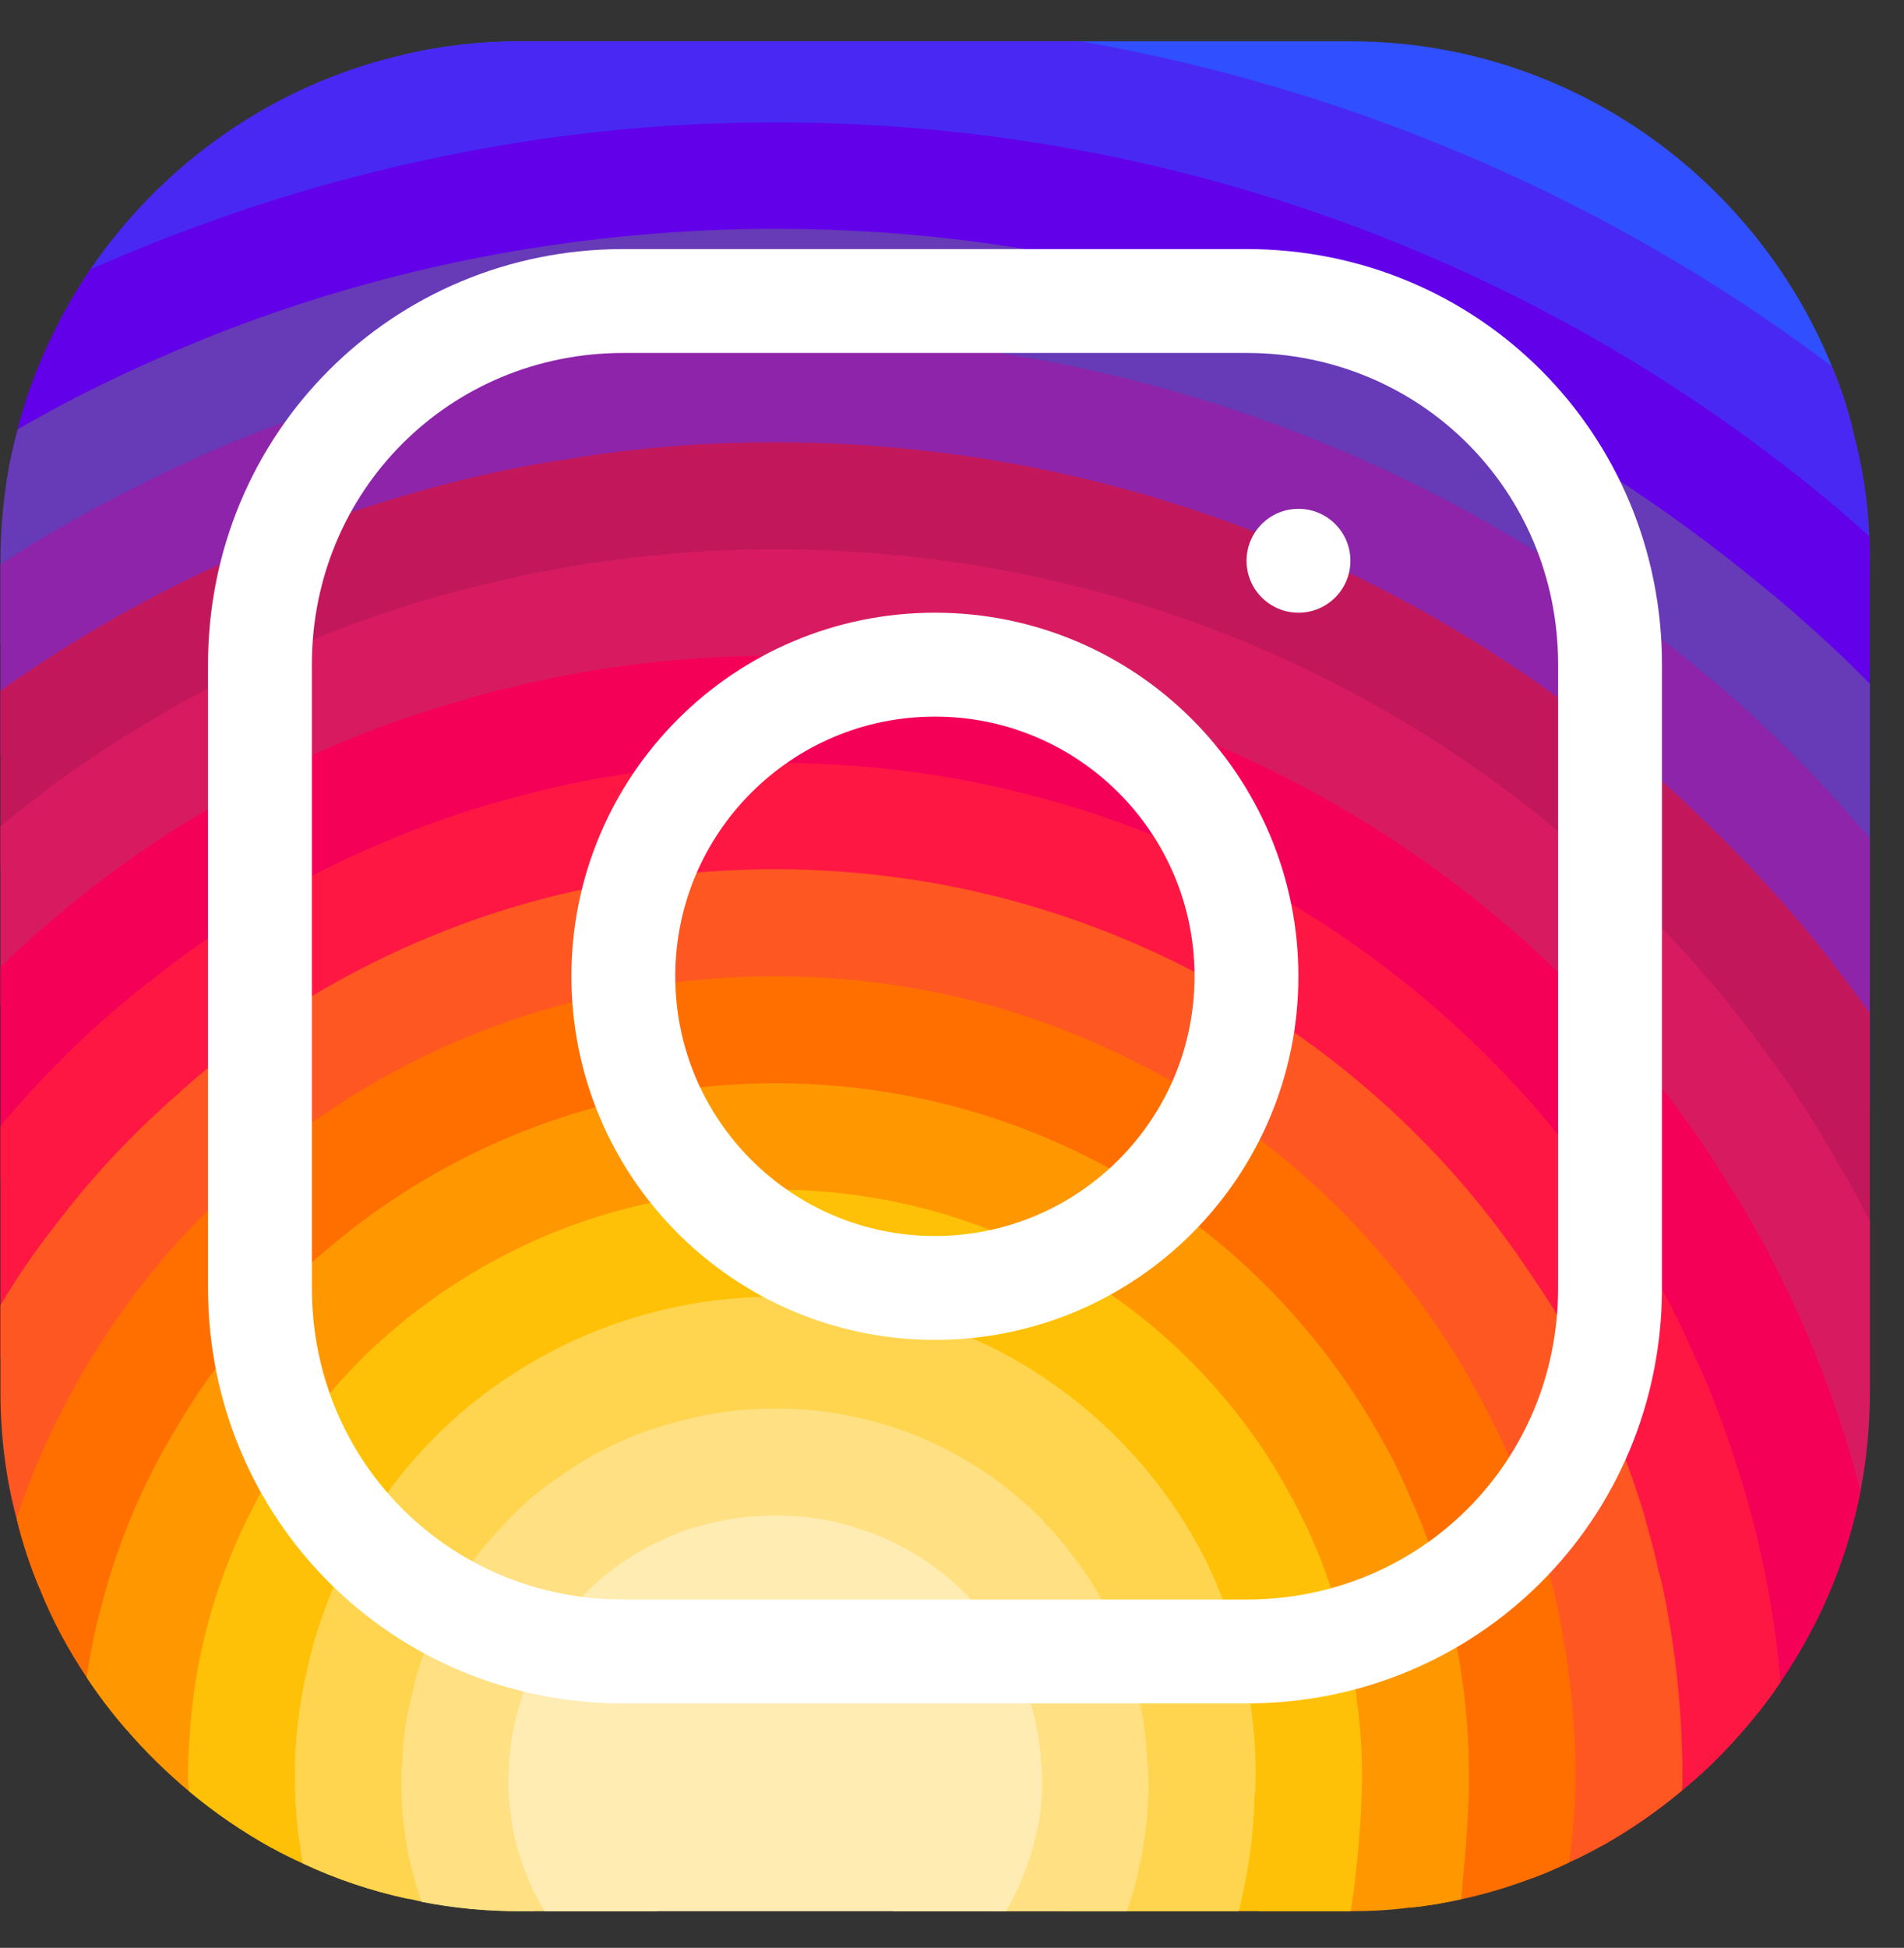 <svg width="44" height="45" viewBox="0 0 44 45" fill="none" xmlns="http://www.w3.org/2000/svg">
<rect x="0" y="0" width="44" height="45" fill="#333333" stroke="none"/>
<path d="M42.815 9.93C42.335 10.242 41.651 10.53 41.363 10.854C41.255 10.962 41.195 11.082 41.219 11.202V12.438L40.859 13.649L40.499 14.85L40.103 16.169L39.287 18.869L38.495 21.533L37.895 23.537C37.895 23.849 37.883 24.161 37.859 24.461C37.775 25.613 37.535 26.717 37.151 27.749C36.923 28.385 36.647 28.997 36.311 29.573C36.191 29.801 36.047 30.029 35.903 30.245C35.423 31.001 34.847 31.697 34.211 32.309C33.719 32.801 33.179 33.257 32.591 33.641C32.591 33.641 32.591 33.641 32.579 33.641C32.483 33.725 32.375 33.797 32.255 33.857C31.883 34.109 31.487 34.325 31.079 34.517C30.803 34.661 30.527 34.781 30.239 34.889C30.179 34.925 30.107 34.949 30.047 34.973C29.363 35.297 28.571 35.513 27.779 35.621C27.731 35.633 27.695 35.633 27.647 35.645C27.167 35.729 26.699 35.801 26.219 35.837C26.003 35.861 25.775 35.873 25.559 35.873L24.707 35.825L20.603 35.609C20.603 35.597 20.591 35.609 20.591 35.609L18.527 35.501C18.371 35.501 18.203 35.501 18.047 35.489C17.399 35.465 16.775 35.393 16.151 35.261C16.139 35.261 16.139 35.261 16.139 35.261C14.999 35.045 13.907 34.661 12.887 34.145C12.323 33.857 11.771 33.533 11.255 33.161C11.039 33.005 10.835 32.837 10.631 32.657C10.055 32.177 9.539 31.661 9.059 31.133C8.987 31.061 8.927 30.989 8.867 30.917C8.795 30.845 8.723 30.761 8.663 30.689C8.207 30.113 7.823 29.525 7.511 28.901C7.223 28.349 6.995 27.761 6.815 27.113C6.743 26.885 6.683 26.669 6.635 26.429C6.623 26.417 6.611 26.393 6.611 26.369C6.491 25.877 6.383 25.361 6.323 24.845C6.251 24.449 6.215 24.053 6.215 23.645C6.191 23.489 6.191 23.321 6.191 23.165L8.483 19.625L10.727 16.169L11.747 14.598L12.671 13.182L12.983 12.69V11.454C13.007 11.178 13.019 10.89 13.007 10.626C12.995 9.786 12.827 8.97 12.551 8.19C12.287 7.362 11.915 6.582 11.531 5.862C11.075 5.034 10.595 4.29 10.199 3.618C9.611 2.634 9.203 1.83 9.311 1.266C10.175 1.062 11.087 0.954 12.011 0.954H31.211C36.227 0.954 40.547 4.074 42.335 8.466C42.527 8.934 42.695 9.426 42.815 9.93Z" fill="#304FFE"/>
<path d="M43.212 12.954V13.277L41.556 14.238L40.501 14.85L39.336 15.521L37.008 16.877L34.728 18.197L32.4 19.541L31.476 20.081C31.476 20.657 31.332 21.185 31.068 21.665C30.696 22.361 30.072 22.937 29.28 23.429C28.476 23.921 27.492 24.317 26.388 24.605C26.388 24.605 26.388 24.593 26.376 24.605C22.104 25.709 16.272 25.205 13.44 23.093C12.648 22.505 12.096 21.785 11.856 20.957C11.784 20.681 11.748 20.381 11.748 20.081V11.454C11.76 11.274 11.64 11.094 11.424 10.914C10.776 10.398 9.252 9.906 7.548 9.414C6.216 9.042 4.788 8.67 3.588 8.31C2.64 8.022 1.836 7.734 1.356 7.458C1.572 7.038 1.824 6.618 2.088 6.222C3.768 3.762 6.336 1.95 9.312 1.266C10.176 1.062 11.088 0.954 12.012 0.954H24.972C31.416 2.082 37.356 4.71 42.336 8.466C42.529 8.934 42.696 9.426 42.816 9.93C43.032 10.722 43.164 11.538 43.2 12.39C43.212 12.57 43.212 12.762 43.212 12.954Z" fill="#4928F4"/>
<path d="M43.211 12.954V18.246L42.947 19.062L42.047 21.858L41.111 24.738L40.619 26.274L40.163 27.702L39.719 29.058L39.287 30.402L39.059 31.11L38.759 32.046C38.759 32.958 38.735 33.762 38.675 34.446C38.663 34.518 38.651 34.59 38.651 34.662C38.579 35.298 38.483 35.838 38.327 36.294C38.315 36.366 38.291 36.438 38.267 36.498C37.955 37.362 37.487 37.913 36.791 38.273C36.623 38.37 36.431 38.441 36.227 38.514C35.591 38.73 34.787 38.837 33.803 38.898C33.083 38.946 32.255 38.958 31.319 38.958H30.491L29.063 38.898L28.811 38.886L26.207 38.778L23.567 38.669L14.867 38.309L12.611 38.214H12.299C11.363 38.202 10.559 38.142 9.863 38.045C8.855 37.889 8.075 37.626 7.487 37.23C6.647 36.69 6.155 35.898 5.867 34.794C5.795 34.53 5.735 34.254 5.699 33.954C5.579 33.258 5.519 32.454 5.483 31.554C5.483 31.374 5.483 31.194 5.471 31.002C5.459 30.99 5.471 30.99 5.471 30.99V30.294C5.459 29.946 5.459 29.586 5.459 29.214L5.519 27.282L5.555 25.902L5.603 24.294V24.066L5.687 21.114L5.771 18.162L5.855 15.39L5.927 12.666L5.951 11.946C5.951 11.574 4.691 11.358 3.287 11.178C2.171 11.034 0.947 10.902 0.215 10.735C0.275 10.459 0.335 10.182 0.407 9.918C0.623 9.055 0.947 8.239 1.355 7.459C1.571 7.039 1.823 6.619 2.087 6.223C4.679 5.083 7.379 4.195 10.199 3.619C12.671 3.103 15.251 2.827 17.915 2.827C26.747 2.827 34.907 5.815 41.363 10.854C41.987 11.334 42.599 11.85 43.199 12.39C43.211 12.57 43.211 12.762 43.211 12.954Z" fill="#6200EA"/>
<path d="M43.211 15.798V21.246L42.551 22.518L41.291 24.978L40.619 26.274L40.007 27.462L39.743 27.977C39.743 28.349 39.743 28.709 39.719 29.058C39.719 29.573 39.695 30.066 39.659 30.521C39.611 31.061 39.539 31.553 39.467 32.009C39.287 32.957 39.035 33.773 38.675 34.445C38.627 34.529 38.579 34.613 38.531 34.685C38.399 34.901 38.243 35.105 38.075 35.297C37.859 35.561 37.619 35.789 37.343 35.981C36.935 36.293 36.455 36.545 35.903 36.737C35.219 36.989 34.427 37.157 33.491 37.253C32.879 37.313 32.207 37.349 31.475 37.349L30.971 37.373L28.475 37.517H28.463L25.811 37.673L23.111 37.829L19.391 38.045L14.867 38.309L14.207 38.345C13.595 38.345 13.019 38.309 12.467 38.237C12.407 38.225 12.359 38.213 12.299 38.213C11.483 38.081 10.739 37.865 10.067 37.565C9.251 37.205 8.543 36.725 7.943 36.149C7.415 35.633 6.959 35.045 6.587 34.385C6.503 34.229 6.419 34.085 6.347 33.917C5.987 33.209 5.699 32.417 5.483 31.553C5.447 31.409 5.411 31.253 5.387 31.097C5.315 30.822 5.255 30.534 5.219 30.233C5.087 29.465 5.015 28.649 4.979 27.798V27.786C4.967 27.438 4.955 27.102 4.955 26.742L4.367 25.338L4.283 25.122L4.211 24.942L3.311 22.794L3.167 22.446L2.303 20.37L1.343 18.054C1.343 18.054 1.343 18.054 1.331 18.054L0.359 15.714L0.011 14.862V12.954C0.011 12.198 0.083 11.454 0.215 10.734C0.275 10.458 0.335 10.182 0.407 9.918C1.427 9.33 2.495 8.79 3.587 8.31C6.083 7.194 8.759 6.366 11.531 5.862C13.595 5.49 15.743 5.286 17.915 5.286C26.687 5.286 34.643 8.466 40.859 13.65C41.099 13.842 41.327 14.034 41.555 14.238C42.119 14.73 42.671 15.246 43.211 15.798Z" fill="#673AB7"/>
<path d="M43.211 19.374V25.542L42.527 26.97L41.231 29.669L41.219 29.706C41.219 30.221 41.195 30.689 41.159 31.11C41.039 32.489 40.703 33.365 40.151 33.905C39.755 34.313 39.263 34.541 38.651 34.661C38.615 34.673 38.567 34.673 38.531 34.685C38.339 34.721 38.135 34.745 37.919 34.745C37.175 34.817 36.299 34.769 35.291 34.697C35.183 34.697 35.063 34.685 34.943 34.673C34.211 34.625 33.431 34.577 32.567 34.541C32.099 34.529 31.607 34.517 31.103 34.517H31.079L29.867 34.613H29.855L27.131 34.805L24.023 35.045L23.567 35.081L19.931 35.345L18.047 35.489L16.187 35.621C15.863 35.621 15.551 35.621 15.239 35.609C15.239 35.609 15.227 35.597 15.227 35.609C13.871 35.585 12.659 35.501 11.579 35.297C10.583 35.129 9.707 34.865 8.963 34.469C8.195 34.097 7.559 33.569 7.043 32.897C6.551 32.237 6.191 31.41 5.963 30.413C5.963 30.401 5.963 30.401 5.963 30.401C5.795 29.598 5.699 28.662 5.699 27.606L5.519 27.282L4.451 25.374L4.295 25.11L4.211 24.942L3.095 22.962L2.543 21.966L1.847 20.73L0.647 18.582L0.011 17.454V13.038C1.067 12.342 2.159 11.73 3.287 11.178C4.655 10.482 6.071 9.894 7.547 9.414C9.155 8.886 10.835 8.466 12.551 8.19C14.291 7.902 16.079 7.758 17.915 7.758C26.075 7.758 33.563 10.674 39.335 15.522C39.599 15.726 39.851 15.954 40.103 16.17C41.111 17.07 42.071 18.042 42.947 19.062C43.043 19.17 43.139 19.266 43.211 19.374Z" fill="#8E24AA"/>
<path d="M43.211 23.406V32.081C42.923 31.913 42.527 31.709 42.035 31.493C41.771 31.361 41.471 31.229 41.159 31.109C40.703 30.905 40.211 30.713 39.659 30.521C39.539 30.474 39.419 30.438 39.287 30.401C39.071 30.317 38.843 30.245 38.615 30.174C37.907 29.957 37.127 29.753 36.311 29.573C35.999 29.514 35.675 29.453 35.351 29.405C34.307 29.226 33.191 29.117 32.027 29.105C31.931 29.093 31.823 29.093 31.727 29.093L28.643 29.117L24.443 29.142H24.431L15.443 29.213C12.587 29.213 10.835 29.898 9.779 30.174C9.779 30.174 9.767 30.174 9.767 30.186C8.651 30.474 8.303 30.294 8.207 28.337C8.183 27.798 8.171 27.102 8.171 26.25L7.499 25.734L6.323 24.846L5.603 24.294L5.459 24.186L3.467 22.674L3.167 22.446L2.543 21.966L1.391 21.102L0.011 20.046V15.966C0.131 15.87 0.239 15.786 0.359 15.714C2.099 14.514 3.959 13.494 5.927 12.666C7.679 11.922 9.527 11.334 11.423 10.914C11.939 10.806 12.467 10.698 13.007 10.626C14.603 10.35 16.247 10.218 17.915 10.218C25.127 10.218 31.751 12.726 37.007 16.878C37.799 17.502 38.567 18.162 39.287 18.87C40.271 19.806 41.195 20.802 42.047 21.858C42.215 22.074 42.383 22.29 42.551 22.518C42.779 22.806 42.995 23.106 43.211 23.406Z" fill="#C2185B"/>
<path d="M43.211 28.217V32.153C43.211 32.933 43.139 33.701 42.995 34.445C42.779 35.549 42.407 36.605 41.903 37.589C41.639 37.649 41.339 37.649 41.003 37.601C40.247 37.469 39.359 37.073 38.399 36.557C38.351 36.545 38.303 36.521 38.267 36.497C37.967 36.341 37.655 36.173 37.343 35.981C36.707 35.633 36.035 35.249 35.363 34.889C35.219 34.817 35.075 34.745 34.943 34.673C34.175 34.277 33.383 33.917 32.591 33.641C32.591 33.641 32.591 33.641 32.579 33.641C32.411 33.581 32.231 33.521 32.051 33.473C31.367 33.281 30.671 33.161 29.999 33.161L28.679 32.777L22.835 31.085C22.835 31.085 22.835 31.085 22.823 31.085L19.235 30.041H19.223L17.663 29.585C13.151 29.585 10.379 31.505 9.035 30.773C8.507 30.497 8.195 29.801 8.087 28.433C8.051 28.049 8.039 27.617 8.039 27.113L6.635 26.429L6.575 26.405H6.563L5.555 25.901L4.451 25.373L4.367 25.337L4.163 25.229L1.811 24.089L0.011 23.213V19.098C0.215 18.918 0.431 18.75 0.647 18.581C0.875 18.401 1.103 18.233 1.331 18.053C1.343 18.053 1.343 18.053 1.343 18.053C2.759 17.034 4.259 16.134 5.855 15.39C7.715 14.502 9.695 13.818 11.747 13.374C12.047 13.302 12.359 13.23 12.671 13.182C14.375 12.858 16.127 12.69 17.915 12.69C24.239 12.69 30.047 14.742 34.727 18.198C36.083 19.206 37.343 20.321 38.495 21.533C39.443 22.529 40.319 23.609 41.111 24.737C41.171 24.821 41.231 24.905 41.291 24.977C41.735 25.625 42.143 26.285 42.527 26.969C42.779 27.377 42.995 27.797 43.211 28.217Z" fill="#D81B60"/>
<path d="M42.995 34.446C42.779 35.55 42.407 36.606 41.903 37.59C41.675 38.034 41.423 38.454 41.147 38.862C40.979 39.114 40.799 39.354 40.619 39.582C40.187 39.414 39.551 39.174 38.771 38.91C38.771 38.91 38.771 38.91 38.771 38.898C38.183 38.694 37.511 38.478 36.791 38.274C36.587 38.214 36.383 38.154 36.167 38.094C35.315 37.866 34.427 37.662 33.563 37.542C32.843 37.422 32.135 37.35 31.475 37.35L30.923 37.194H30.911L28.007 36.354L26.219 35.838L24.227 35.262H24.215L23.567 35.082L15.731 32.826L13.475 32.178L11.795 31.782L9.059 31.134L8.723 31.05C8.723 31.05 8.723 31.05 8.711 31.05L5.963 30.414C5.963 30.402 5.963 30.402 5.963 30.402L5.471 30.294L5.219 30.234L3.215 29.766L2.987 29.706L1.283 28.302L0.011 27.234V22.338C0.455 21.906 0.911 21.498 1.391 21.102C1.535 20.97 1.691 20.85 1.847 20.73C1.991 20.61 2.147 20.49 2.303 20.37C3.395 19.542 4.547 18.798 5.771 18.162C7.331 17.323 8.987 16.651 10.727 16.171C11.063 16.062 11.399 15.966 11.747 15.895C13.715 15.402 15.779 15.15 17.915 15.15C23.279 15.15 28.271 16.77 32.399 19.542C34.451 20.922 36.299 22.578 37.859 24.462C38.651 25.41 39.371 26.406 40.007 27.462C40.067 27.546 40.115 27.618 40.163 27.702C40.547 28.338 40.907 28.998 41.231 29.67C41.531 30.27 41.795 30.87 42.035 31.494C42.419 32.454 42.731 33.438 42.995 34.446Z" fill="#F50057"/>
<path d="M41.147 38.861C40.979 39.114 40.799 39.353 40.619 39.581C40.091 40.242 39.515 40.842 38.867 41.369C38.303 41.837 37.703 42.257 37.067 42.617C36.827 42.557 36.587 42.485 36.335 42.389C35.543 42.113 34.715 41.657 33.947 41.177C32.795 40.446 31.799 39.654 31.355 39.294C31.187 39.15 31.103 39.078 31.103 39.078L29.063 38.898L28.811 38.873L26.171 38.645L23.435 38.406L19.391 38.045L12.983 37.482L12.959 37.47L10.703 36.378L8.423 35.274L6.587 34.386L6.191 34.194L5.699 33.954L3.995 33.126L1.727 32.034L1.019 31.686L0.011 31.374V26.01C0.575 25.338 1.175 24.702 1.811 24.09C2.219 23.706 2.651 23.322 3.095 22.962C3.167 22.902 3.239 22.842 3.311 22.794C3.359 22.734 3.419 22.698 3.467 22.674C4.175 22.098 4.919 21.582 5.687 21.114C6.575 20.55 7.511 20.046 8.483 19.626C9.527 19.158 10.619 18.762 11.747 18.462C13.703 17.91 15.779 17.622 17.915 17.622C22.811 17.622 27.335 19.11 31.067 21.666C33.455 23.298 35.519 25.362 37.151 27.75C37.691 28.518 38.171 29.334 38.615 30.174C38.771 30.486 38.927 30.798 39.059 31.11C39.203 31.41 39.335 31.71 39.467 32.01C39.719 32.634 39.947 33.258 40.151 33.906C40.535 35.106 40.823 36.33 41.003 37.602C41.063 38.022 41.111 38.441 41.147 38.861Z" fill="#FF1744"/>
<path d="M38.879 41.057C38.879 41.153 38.879 41.261 38.867 41.369C38.303 41.837 37.703 42.257 37.067 42.617C36.803 42.761 36.539 42.905 36.263 43.025C35.987 43.157 35.711 43.277 35.423 43.385C35.015 43.169 34.463 42.905 33.875 42.653C33.047 42.281 32.147 41.945 31.451 41.837C31.283 41.801 31.127 41.789 30.983 41.789L29.015 41.537H28.991L26.543 41.213L24.071 40.889L22.919 40.745L13.847 39.569C13.259 39.569 12.635 39.533 11.987 39.449C11.195 39.377 10.367 39.257 9.539 39.089C8.723 38.945 7.895 38.753 7.103 38.549C6.275 38.357 5.459 38.129 4.703 37.913C3.827 37.649 3.011 37.397 2.327 37.169C1.763 36.989 1.283 36.821 0.911 36.689C0.695 36.173 0.515 35.633 0.383 35.081C0.131 34.145 0.011 33.161 0.011 32.153V30.149C0.395 29.514 0.815 28.89 1.283 28.302C2.135 27.174 3.107 26.142 4.163 25.23C4.199 25.182 4.247 25.146 4.283 25.122L4.295 25.11C4.667 24.774 5.051 24.474 5.459 24.186C5.507 24.138 5.555 24.102 5.603 24.066C5.795 23.922 5.999 23.778 6.215 23.646C7.931 22.482 9.827 21.57 11.855 20.958C13.775 20.382 15.803 20.082 17.915 20.082C22.103 20.082 26.015 21.318 29.279 23.43C31.691 24.978 33.767 27.018 35.351 29.405C35.543 29.681 35.723 29.957 35.903 30.245C36.731 31.649 37.415 33.161 37.919 34.745C37.979 34.925 38.027 35.105 38.075 35.297C38.171 35.621 38.255 35.957 38.327 36.293C38.351 36.377 38.375 36.461 38.399 36.557C38.567 37.313 38.687 38.105 38.771 38.897C38.771 38.909 38.771 38.909 38.771 38.909C38.843 39.617 38.879 40.337 38.879 41.057Z" fill="#FF5722"/>
<path d="M36.408 41.057C36.408 41.477 36.384 41.933 36.336 42.389C36.312 42.605 36.288 42.821 36.264 43.025C35.988 43.157 35.712 43.277 35.424 43.385C34.884 43.589 34.332 43.757 33.768 43.877C33.384 43.961 32.988 44.033 32.592 44.069H32.58C32.208 43.841 31.776 43.565 31.332 43.253C30.528 42.689 29.688 42.053 29.016 41.537C29.004 41.525 29.004 41.525 28.992 41.513C28.284 40.973 27.78 40.565 27.78 40.565L26.508 40.613L24.06 40.697L22.92 40.745L18.336 40.913L14.46 41.057C14.208 41.069 13.908 41.069 13.536 41.057H13.524C13.02 41.045 12.42 41.009 11.76 40.949C10.992 40.889 10.152 40.817 9.3 40.733C8.472 40.637 7.632 40.541 6.828 40.445C5.94 40.349 5.1 40.241 4.38 40.145C3.816 40.073 3.324 40.013 2.928 39.965C2.592 39.581 2.292 39.185 2.004 38.753C1.572 38.105 1.2 37.421 0.912 36.689C0.696 36.173 0.516 35.633 0.384 35.081C0.732 34.013 1.188 33.005 1.728 32.033C2.16 31.241 2.664 30.485 3.216 29.765C3.756 29.058 4.344 28.398 4.98 27.797V27.785C5.16 27.605 5.34 27.438 5.52 27.282C5.856 26.97 6.204 26.682 6.564 26.406H6.576C6.588 26.382 6.6 26.382 6.612 26.37C6.9 26.142 7.2 25.938 7.5 25.734C9.276 24.522 11.28 23.622 13.44 23.094C14.868 22.746 16.368 22.554 17.916 22.554C20.964 22.554 23.844 23.286 26.376 24.606H26.388C28.56 25.722 30.48 27.258 32.028 29.105C32.88 30.09 33.612 31.169 34.212 32.309C34.632 33.077 34.992 33.881 35.292 34.697C35.316 34.769 35.34 34.829 35.364 34.889C35.568 35.489 35.748 36.113 35.904 36.737C36.012 37.181 36.096 37.637 36.168 38.093C36.192 38.237 36.216 38.369 36.228 38.513C36.348 39.341 36.408 40.193 36.408 41.057Z" fill="#FF6F00"/>
<path d="M33.947 41.057V41.177C33.947 41.585 33.911 42.101 33.875 42.653C33.839 43.061 33.803 43.481 33.767 43.877C33.383 43.961 32.987 44.033 32.591 44.069H32.579C32.123 44.129 31.679 44.153 31.211 44.153H29.111L28.655 44.021L26.291 43.301L23.891 42.581L18.335 40.913L15.935 40.193C15.935 40.193 14.939 40.589 13.535 41.057H13.523C12.983 41.237 12.395 41.429 11.771 41.621C10.991 41.849 10.163 42.077 9.347 42.257C8.507 42.449 7.679 42.593 6.935 42.653C6.707 42.677 6.479 42.689 6.275 42.689C5.603 42.317 4.955 41.873 4.367 41.381C3.851 40.949 3.371 40.481 2.927 39.965C2.591 39.581 2.291 39.185 2.003 38.753C2.087 38.213 2.183 37.685 2.327 37.169C2.687 35.741 3.251 34.373 3.995 33.125C4.403 32.417 4.859 31.733 5.387 31.097C5.399 31.061 5.435 31.025 5.471 31.001C5.459 30.989 5.471 30.989 5.471 30.989C5.627 30.785 5.795 30.593 5.963 30.413C5.963 30.401 5.963 30.401 5.963 30.401C6.455 29.873 6.959 29.369 7.511 28.901C7.703 28.745 7.883 28.59 8.087 28.433C8.123 28.398 8.159 28.373 8.207 28.337C10.907 26.274 14.279 25.026 17.915 25.026C22.043 25.026 25.799 26.574 28.643 29.117C30.011 30.354 31.175 31.829 32.051 33.473C32.123 33.593 32.195 33.725 32.255 33.857C32.363 34.073 32.471 34.301 32.567 34.541C32.963 35.405 33.275 36.317 33.491 37.253C33.515 37.349 33.539 37.445 33.563 37.541C33.659 37.985 33.743 38.441 33.803 38.897C33.899 39.605 33.947 40.325 33.947 41.057Z" fill="#FF9800"/>
<path d="M31.475 41.057C31.475 41.297 31.463 41.561 31.451 41.837C31.427 42.281 31.391 42.761 31.331 43.253C31.307 43.553 31.259 43.853 31.211 44.153H24.635L23.363 43.949L18.395 43.157L17.687 43.049L16.067 42.785C15.359 42.785 13.823 43.097 12.203 43.397C11.351 43.553 10.487 43.721 9.707 43.829C9.611 43.841 9.515 43.853 9.431 43.865H9.419C8.579 43.685 7.763 43.409 6.995 43.049C6.755 42.941 6.515 42.821 6.275 42.689C5.603 42.317 4.955 41.873 4.367 41.381C4.355 41.237 4.343 41.117 4.343 41.057C4.343 40.745 4.355 40.445 4.379 40.145C4.427 39.377 4.535 38.633 4.703 37.913C4.967 36.821 5.351 35.765 5.867 34.793C5.963 34.589 6.071 34.385 6.191 34.193C6.239 34.097 6.299 34.013 6.347 33.917C6.563 33.569 6.803 33.233 7.043 32.897C7.547 32.237 8.111 31.613 8.711 31.049C8.723 31.049 8.723 31.049 8.723 31.049C8.771 31.001 8.819 30.953 8.867 30.917C8.927 30.869 8.975 30.809 9.035 30.773C9.275 30.557 9.515 30.365 9.767 30.185C9.767 30.173 9.779 30.173 9.779 30.173C12.047 28.481 14.855 27.485 17.915 27.485C20.291 27.485 22.499 28.085 24.431 29.141H24.443C26.099 30.053 27.539 31.289 28.679 32.777C29.123 33.353 29.519 33.965 29.855 34.613H29.867C29.927 34.733 29.987 34.853 30.047 34.973C30.407 35.681 30.695 36.425 30.911 37.193H30.923C30.935 37.253 30.959 37.313 30.971 37.373C31.115 37.889 31.235 38.417 31.319 38.957C31.331 39.065 31.343 39.185 31.355 39.293C31.439 39.869 31.475 40.457 31.475 41.057Z" fill="#FFC107"/>
<path d="M29.016 40.925C29.016 41.117 29.016 41.321 28.992 41.513V41.525C28.992 41.536 28.992 41.536 28.992 41.536C28.968 42.401 28.848 43.252 28.656 44.02C28.656 44.068 28.644 44.104 28.62 44.152H23.016L18.396 43.156L17.784 43.025L17.688 43.048L12.564 44.104L12.336 44.152H12.012C11.244 44.152 10.488 44.08 9.756 43.936C9.648 43.912 9.54 43.888 9.432 43.864H9.42C8.58 43.684 7.764 43.408 6.996 43.048C6.972 42.916 6.948 42.785 6.936 42.653C6.852 42.136 6.816 41.596 6.816 41.056C6.816 40.852 6.816 40.648 6.828 40.444C6.864 39.797 6.96 39.161 7.104 38.549C7.2 38.093 7.332 37.649 7.488 37.229C7.62 36.857 7.776 36.497 7.944 36.149C8.088 35.849 8.256 35.561 8.424 35.273C8.592 34.997 8.772 34.733 8.964 34.469C9.444 33.809 10.008 33.197 10.632 32.657C10.992 32.345 11.388 32.045 11.796 31.781C13.548 30.629 15.648 29.957 17.916 29.957C18.36 29.957 18.792 29.981 19.212 30.041H19.236C20.52 30.185 21.72 30.545 22.824 31.085C22.836 31.085 22.836 31.085 22.836 31.085C24.576 31.937 26.052 33.221 27.132 34.805C27.312 35.069 27.492 35.357 27.648 35.645C27.78 35.873 27.9 36.113 28.008 36.353C28.176 36.725 28.332 37.121 28.464 37.517H28.476C28.608 37.961 28.728 38.405 28.812 38.873V38.885C28.944 39.545 29.016 40.228 29.016 40.925Z" fill="#FFD54F"/>
<path d="M26.541 41.178V41.214C26.541 41.922 26.456 42.618 26.288 43.302C26.229 43.59 26.145 43.878 26.037 44.154H20.66L17.913 43.398L15.165 44.154H12.008C11.241 44.154 10.485 44.082 9.752 43.938C9.728 43.902 9.716 43.866 9.704 43.83C9.536 43.314 9.404 42.798 9.344 42.258C9.296 41.91 9.272 41.55 9.272 41.178C9.272 41.034 9.272 40.878 9.296 40.734C9.308 40.17 9.392 39.618 9.536 39.09C9.608 38.73 9.716 38.382 9.86 38.046C9.908 37.878 9.98 37.722 10.065 37.566C10.245 37.158 10.46 36.762 10.7 36.378C10.964 35.994 11.252 35.634 11.576 35.298C11.96 34.866 12.393 34.47 12.884 34.146C13.725 33.534 14.684 33.078 15.729 32.826C16.424 32.634 17.157 32.538 17.913 32.538C20.312 32.538 22.46 33.498 24.02 35.046C24.081 35.106 24.152 35.178 24.212 35.262H24.224C24.392 35.442 24.549 35.622 24.704 35.826C25.148 36.39 25.52 37.002 25.808 37.674C25.953 37.986 26.073 38.31 26.169 38.646C26.18 38.694 26.192 38.73 26.204 38.778C26.372 39.366 26.48 39.978 26.505 40.614C26.529 40.794 26.541 40.986 26.541 41.178Z" fill="#FFE082"/>
<path d="M24.083 41.178C24.083 41.67 24.023 42.138 23.891 42.582C23.771 43.062 23.591 43.518 23.363 43.95C23.327 44.022 23.243 44.154 23.243 44.154H12.587C12.575 44.142 12.563 44.118 12.563 44.106C12.419 43.878 12.299 43.65 12.203 43.398C11.963 42.846 11.819 42.246 11.771 41.622C11.747 41.478 11.747 41.322 11.747 41.178C11.747 41.106 11.747 41.022 11.759 40.95C11.771 40.422 11.843 39.918 11.987 39.45C12.107 39.018 12.263 38.622 12.467 38.238C12.467 38.238 12.479 38.226 12.479 38.214C12.623 37.962 12.779 37.71 12.959 37.47C13.547 36.678 14.327 36.03 15.227 35.61C15.239 35.61 15.239 35.61 15.239 35.61C15.527 35.466 15.827 35.346 16.139 35.262C16.139 35.262 16.139 35.262 16.151 35.262C16.703 35.094 17.303 35.01 17.915 35.01C18.623 35.01 19.307 35.118 19.931 35.346C20.159 35.406 20.375 35.502 20.591 35.61C20.591 35.61 20.591 35.61 20.603 35.61C21.635 36.102 22.511 36.87 23.111 37.83C23.231 38.01 23.339 38.202 23.435 38.406C23.483 38.49 23.531 38.586 23.567 38.67C23.843 39.294 24.011 39.978 24.059 40.698C24.071 40.758 24.071 40.818 24.071 40.89C24.083 40.986 24.083 41.082 24.083 41.178Z" fill="#FFECB3"/>
<path d="M28.807 6.954H14.407C9.727 6.954 6.007 10.674 6.007 15.354V29.754C6.007 34.434 9.727 38.153 14.407 38.153H28.807C33.487 38.153 37.207 34.434 37.207 29.754V15.354C37.207 10.674 33.487 6.954 28.807 6.954Z" stroke="white" stroke-width="2.4" stroke-miterlimit="10" stroke-linecap="round" stroke-linejoin="round"/>
<path d="M30.007 14.155C30.669 14.155 31.207 13.617 31.207 12.955C31.207 12.292 30.669 11.755 30.007 11.755C29.344 11.755 28.807 12.292 28.807 12.955C28.807 13.617 29.344 14.155 30.007 14.155Z" fill="white"/>
<path d="M21.605 29.754C25.582 29.754 28.805 26.531 28.805 22.554C28.805 18.578 25.582 15.355 21.605 15.355C17.629 15.355 14.405 18.578 14.405 22.554C14.405 26.531 17.629 29.754 21.605 29.754Z" stroke="white" stroke-width="2.4" stroke-miterlimit="10" stroke-linecap="round" stroke-linejoin="round"/>
</svg>
